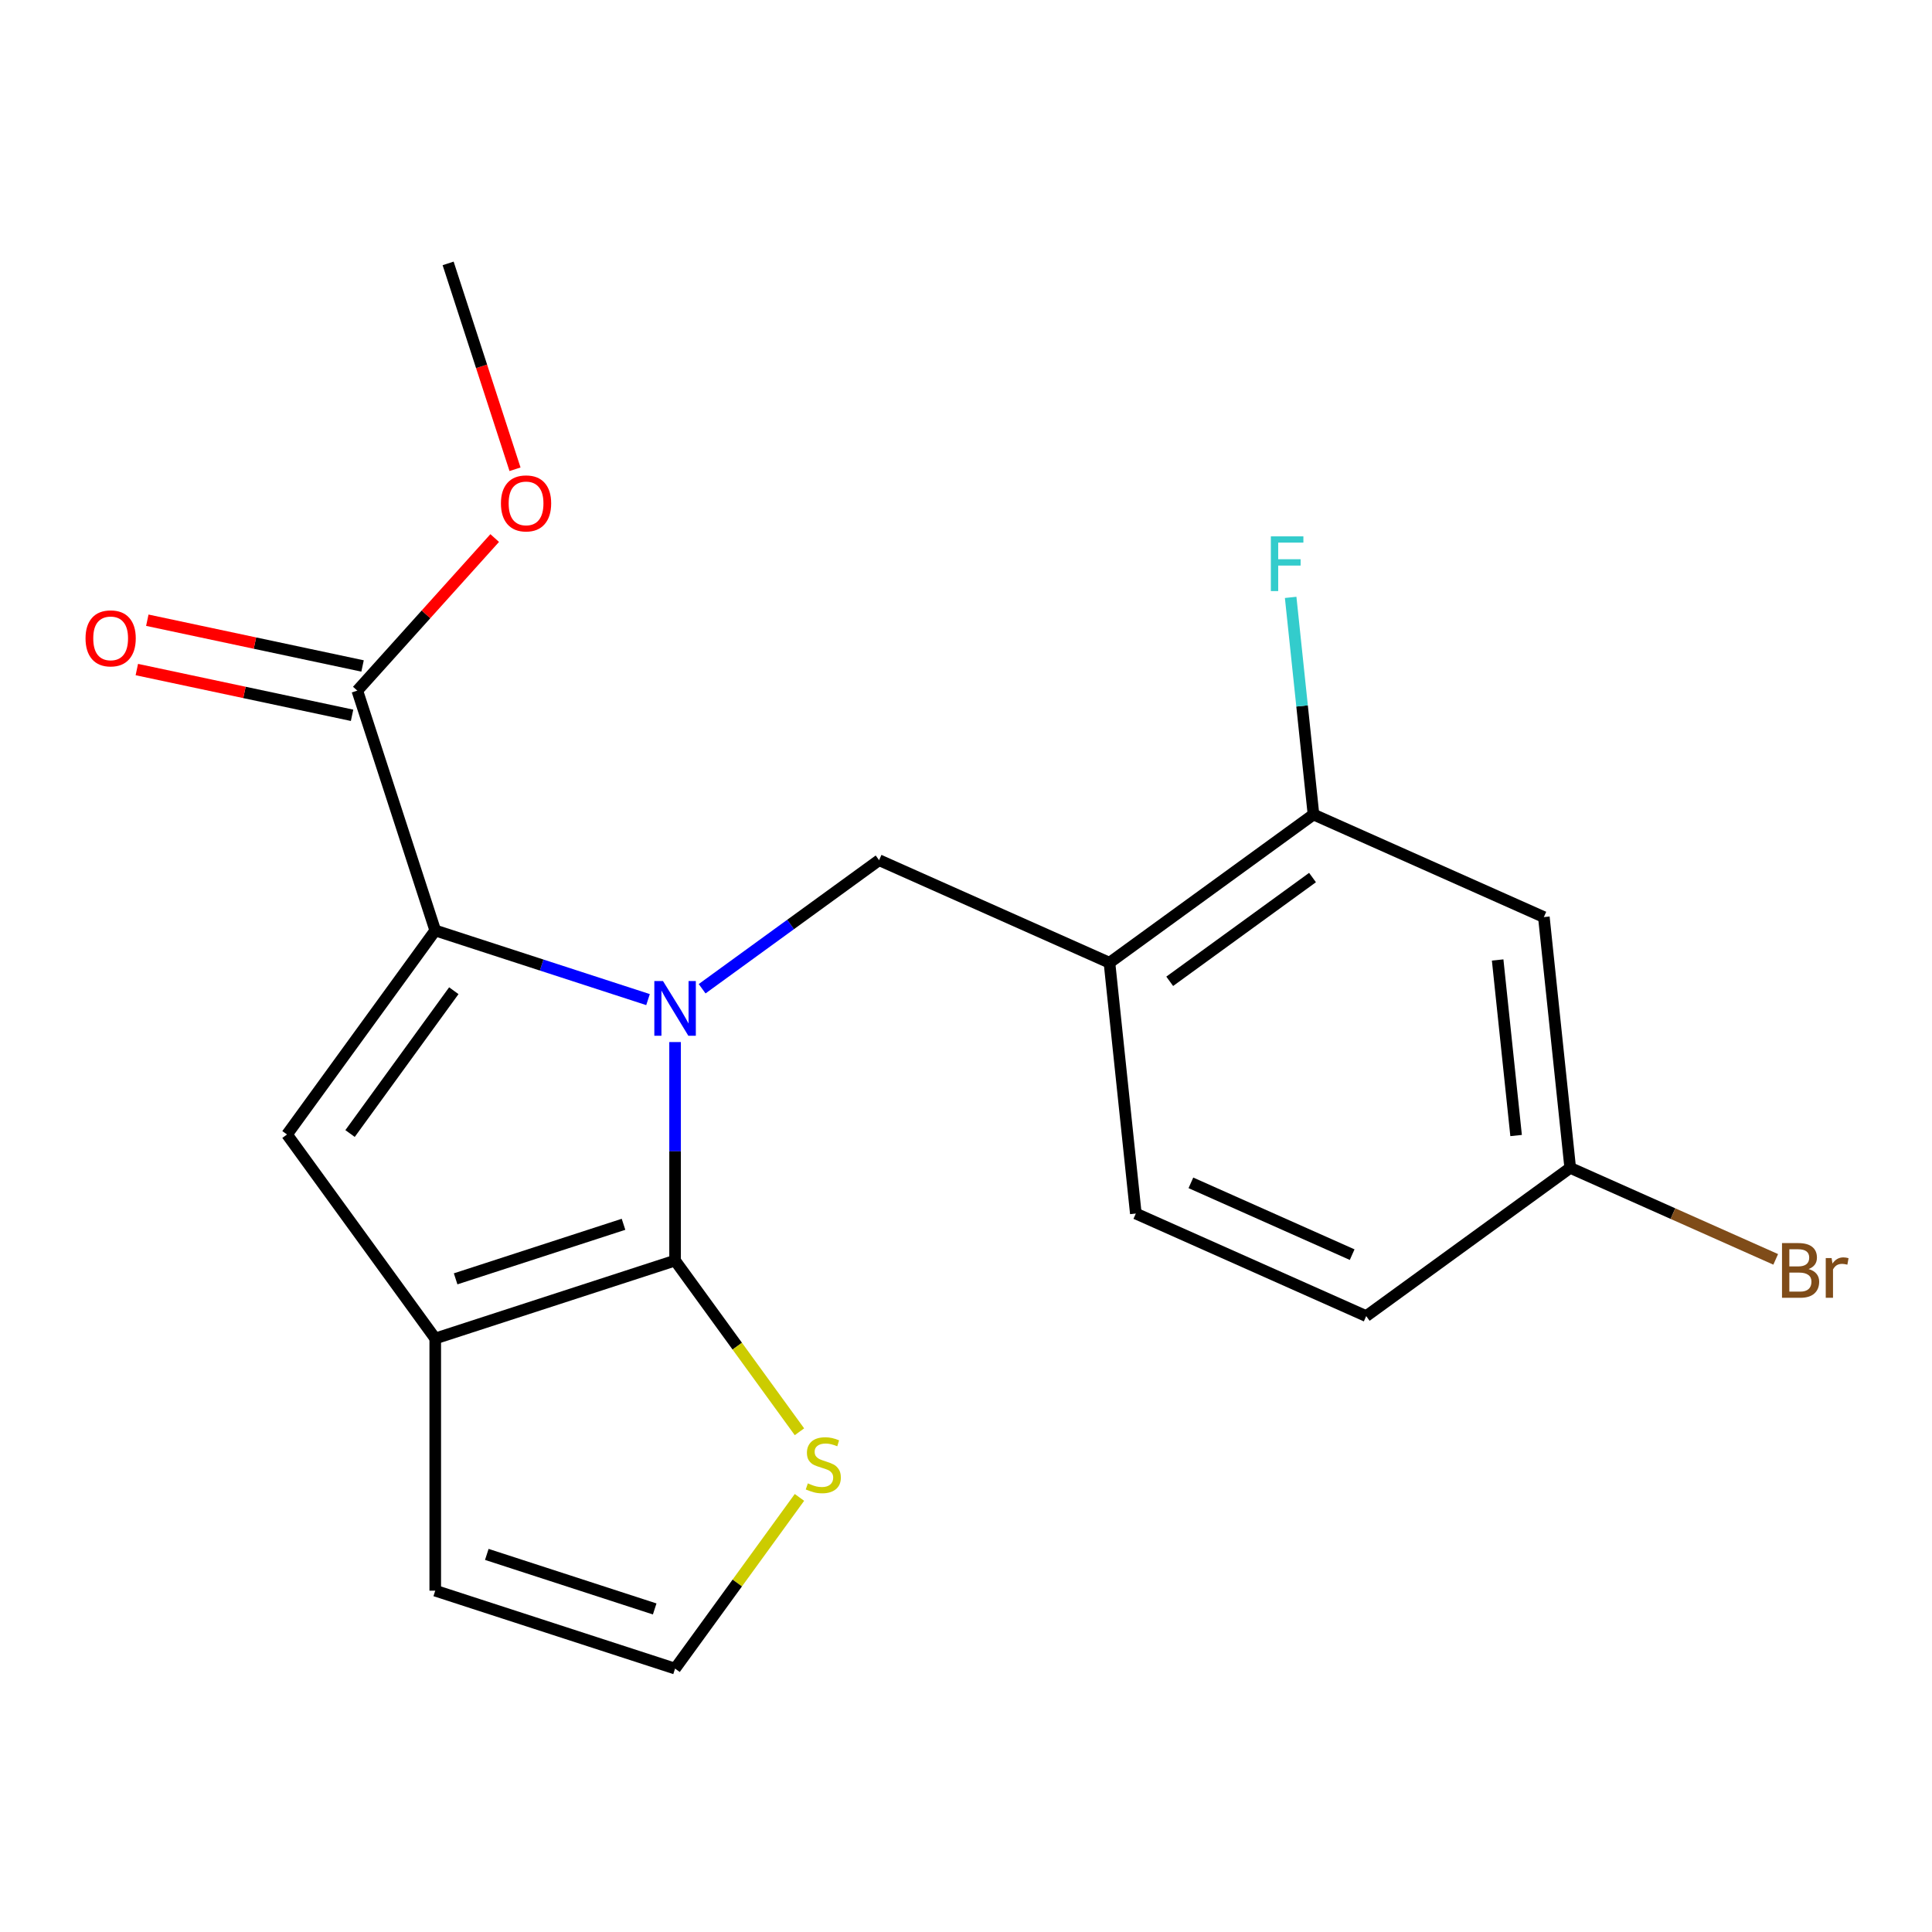 <?xml version='1.0' encoding='iso-8859-1'?>
<svg version='1.1' baseProfile='full'
              xmlns='http://www.w3.org/2000/svg'
                      xmlns:rdkit='http://www.rdkit.org/xml'
                      xmlns:xlink='http://www.w3.org/1999/xlink'
                  xml:space='preserve'
width='1000px' height='1000px' viewBox='0 0 1000 1000'>
<!-- END OF HEADER -->
<rect style='opacity:1.0;fill:#FFFFFF;stroke:none' width='1000' height='1000' x='0' y='0'> </rect>
<path class='bond-0' d='M 349.419,539.367 L 349.419,595.919' style='fill:none;fill-rule:evenodd;stroke:#0000FF;stroke-width:6px;stroke-linecap:butt;stroke-linejoin:miter;stroke-opacity:1' />
<path class='bond-0' d='M 349.419,595.919 L 349.419,652.47' style='fill:none;fill-rule:evenodd;stroke:#000000;stroke-width:6px;stroke-linecap:butt;stroke-linejoin:miter;stroke-opacity:1' />
<path class='bond-1' d='M 335.415,517.394 L 280.348,499.502' style='fill:none;fill-rule:evenodd;stroke:#0000FF;stroke-width:6px;stroke-linecap:butt;stroke-linejoin:miter;stroke-opacity:1' />
<path class='bond-1' d='M 280.348,499.502 L 225.281,481.609' style='fill:none;fill-rule:evenodd;stroke:#000000;stroke-width:6px;stroke-linecap:butt;stroke-linejoin:miter;stroke-opacity:1' />
<path class='bond-4' d='M 363.422,511.77 L 409.219,478.496' style='fill:none;fill-rule:evenodd;stroke:#0000FF;stroke-width:6px;stroke-linecap:butt;stroke-linejoin:miter;stroke-opacity:1' />
<path class='bond-4' d='M 409.219,478.496 L 455.017,445.223' style='fill:none;fill-rule:evenodd;stroke:#000000;stroke-width:6px;stroke-linecap:butt;stroke-linejoin:miter;stroke-opacity:1' />
<path class='bond-2' d='M 349.419,652.47 L 225.281,692.805' style='fill:none;fill-rule:evenodd;stroke:#000000;stroke-width:6px;stroke-linecap:butt;stroke-linejoin:miter;stroke-opacity:1' />
<path class='bond-2' d='M 322.731,633.693 L 235.835,661.927' style='fill:none;fill-rule:evenodd;stroke:#000000;stroke-width:6px;stroke-linecap:butt;stroke-linejoin:miter;stroke-opacity:1' />
<path class='bond-7' d='M 349.419,652.47 L 381.608,696.775' style='fill:none;fill-rule:evenodd;stroke:#000000;stroke-width:6px;stroke-linecap:butt;stroke-linejoin:miter;stroke-opacity:1' />
<path class='bond-7' d='M 381.608,696.775 L 413.797,741.079' style='fill:none;fill-rule:evenodd;stroke:#CCCC00;stroke-width:6px;stroke-linecap:butt;stroke-linejoin:miter;stroke-opacity:1' />
<path class='bond-3' d='M 225.281,481.609 L 148.559,587.207' style='fill:none;fill-rule:evenodd;stroke:#000000;stroke-width:6px;stroke-linecap:butt;stroke-linejoin:miter;stroke-opacity:1' />
<path class='bond-3' d='M 234.892,512.793 L 181.187,586.712' style='fill:none;fill-rule:evenodd;stroke:#000000;stroke-width:6px;stroke-linecap:butt;stroke-linejoin:miter;stroke-opacity:1' />
<path class='bond-6' d='M 225.281,481.609 L 184.946,357.472' style='fill:none;fill-rule:evenodd;stroke:#000000;stroke-width:6px;stroke-linecap:butt;stroke-linejoin:miter;stroke-opacity:1' />
<path class='bond-11' d='M 225.281,692.805 L 225.281,823.331' style='fill:none;fill-rule:evenodd;stroke:#000000;stroke-width:6px;stroke-linecap:butt;stroke-linejoin:miter;stroke-opacity:1' />
<path class='bond-20' d='M 225.281,692.805 L 148.559,587.207' style='fill:none;fill-rule:evenodd;stroke:#000000;stroke-width:6px;stroke-linecap:butt;stroke-linejoin:miter;stroke-opacity:1' />
<path class='bond-5' d='M 455.017,445.223 L 574.258,498.313' style='fill:none;fill-rule:evenodd;stroke:#000000;stroke-width:6px;stroke-linecap:butt;stroke-linejoin:miter;stroke-opacity:1' />
<path class='bond-8' d='M 574.258,498.313 L 679.856,421.591' style='fill:none;fill-rule:evenodd;stroke:#000000;stroke-width:6px;stroke-linecap:butt;stroke-linejoin:miter;stroke-opacity:1' />
<path class='bond-8' d='M 605.442,507.924 L 679.361,454.219' style='fill:none;fill-rule:evenodd;stroke:#000000;stroke-width:6px;stroke-linecap:butt;stroke-linejoin:miter;stroke-opacity:1' />
<path class='bond-13' d='M 574.258,498.313 L 587.902,628.124' style='fill:none;fill-rule:evenodd;stroke:#000000;stroke-width:6px;stroke-linecap:butt;stroke-linejoin:miter;stroke-opacity:1' />
<path class='bond-12' d='M 187.66,344.704 L 131.954,332.864' style='fill:none;fill-rule:evenodd;stroke:#000000;stroke-width:6px;stroke-linecap:butt;stroke-linejoin:miter;stroke-opacity:1' />
<path class='bond-12' d='M 131.954,332.864 L 76.249,321.023' style='fill:none;fill-rule:evenodd;stroke:#FF0000;stroke-width:6px;stroke-linecap:butt;stroke-linejoin:miter;stroke-opacity:1' />
<path class='bond-12' d='M 182.232,370.239 L 126.527,358.398' style='fill:none;fill-rule:evenodd;stroke:#000000;stroke-width:6px;stroke-linecap:butt;stroke-linejoin:miter;stroke-opacity:1' />
<path class='bond-12' d='M 126.527,358.398 L 70.822,346.558' style='fill:none;fill-rule:evenodd;stroke:#FF0000;stroke-width:6px;stroke-linecap:butt;stroke-linejoin:miter;stroke-opacity:1' />
<path class='bond-16' d='M 184.946,357.472 L 220.501,317.983' style='fill:none;fill-rule:evenodd;stroke:#000000;stroke-width:6px;stroke-linecap:butt;stroke-linejoin:miter;stroke-opacity:1' />
<path class='bond-16' d='M 220.501,317.983 L 256.057,278.495' style='fill:none;fill-rule:evenodd;stroke:#FF0000;stroke-width:6px;stroke-linecap:butt;stroke-linejoin:miter;stroke-opacity:1' />
<path class='bond-10' d='M 413.797,775.057 L 381.608,819.362' style='fill:none;fill-rule:evenodd;stroke:#CCCC00;stroke-width:6px;stroke-linecap:butt;stroke-linejoin:miter;stroke-opacity:1' />
<path class='bond-10' d='M 381.608,819.362 L 349.419,863.666' style='fill:none;fill-rule:evenodd;stroke:#000000;stroke-width:6px;stroke-linecap:butt;stroke-linejoin:miter;stroke-opacity:1' />
<path class='bond-9' d='M 679.856,421.591 L 799.098,474.681' style='fill:none;fill-rule:evenodd;stroke:#000000;stroke-width:6px;stroke-linecap:butt;stroke-linejoin:miter;stroke-opacity:1' />
<path class='bond-15' d='M 679.856,421.591 L 673.95,365.397' style='fill:none;fill-rule:evenodd;stroke:#000000;stroke-width:6px;stroke-linecap:butt;stroke-linejoin:miter;stroke-opacity:1' />
<path class='bond-15' d='M 673.95,365.397 L 668.044,309.203' style='fill:none;fill-rule:evenodd;stroke:#33CCCC;stroke-width:6px;stroke-linecap:butt;stroke-linejoin:miter;stroke-opacity:1' />
<path class='bond-22' d='M 799.098,474.681 L 812.741,604.492' style='fill:none;fill-rule:evenodd;stroke:#000000;stroke-width:6px;stroke-linecap:butt;stroke-linejoin:miter;stroke-opacity:1' />
<path class='bond-22' d='M 775.182,496.881 L 784.733,587.749' style='fill:none;fill-rule:evenodd;stroke:#000000;stroke-width:6px;stroke-linecap:butt;stroke-linejoin:miter;stroke-opacity:1' />
<path class='bond-21' d='M 349.419,863.666 L 225.281,823.331' style='fill:none;fill-rule:evenodd;stroke:#000000;stroke-width:6px;stroke-linecap:butt;stroke-linejoin:miter;stroke-opacity:1' />
<path class='bond-21' d='M 338.865,832.788 L 251.968,804.554' style='fill:none;fill-rule:evenodd;stroke:#000000;stroke-width:6px;stroke-linecap:butt;stroke-linejoin:miter;stroke-opacity:1' />
<path class='bond-17' d='M 587.902,628.124 L 707.143,681.213' style='fill:none;fill-rule:evenodd;stroke:#000000;stroke-width:6px;stroke-linecap:butt;stroke-linejoin:miter;stroke-opacity:1' />
<path class='bond-17' d='M 616.406,612.239 L 699.875,649.402' style='fill:none;fill-rule:evenodd;stroke:#000000;stroke-width:6px;stroke-linecap:butt;stroke-linejoin:miter;stroke-opacity:1' />
<path class='bond-14' d='M 812.741,604.492 L 707.143,681.213' style='fill:none;fill-rule:evenodd;stroke:#000000;stroke-width:6px;stroke-linecap:butt;stroke-linejoin:miter;stroke-opacity:1' />
<path class='bond-18' d='M 812.741,604.492 L 865.921,628.169' style='fill:none;fill-rule:evenodd;stroke:#000000;stroke-width:6px;stroke-linecap:butt;stroke-linejoin:miter;stroke-opacity:1' />
<path class='bond-18' d='M 865.921,628.169 L 919.1,651.846' style='fill:none;fill-rule:evenodd;stroke:#7F4C19;stroke-width:6px;stroke-linecap:butt;stroke-linejoin:miter;stroke-opacity:1' />
<path class='bond-19' d='M 266.572,242.888 L 249.261,189.611' style='fill:none;fill-rule:evenodd;stroke:#FF0000;stroke-width:6px;stroke-linecap:butt;stroke-linejoin:miter;stroke-opacity:1' />
<path class='bond-19' d='M 249.261,189.611 L 231.95,136.334' style='fill:none;fill-rule:evenodd;stroke:#000000;stroke-width:6px;stroke-linecap:butt;stroke-linejoin:miter;stroke-opacity:1' />
<path  class='atom-0' d='M 343.159 507.784
L 352.439 522.784
Q 353.359 524.264, 354.839 526.944
Q 356.319 529.624, 356.399 529.784
L 356.399 507.784
L 360.159 507.784
L 360.159 536.104
L 356.279 536.104
L 346.319 519.704
Q 345.159 517.784, 343.919 515.584
Q 342.719 513.384, 342.359 512.704
L 342.359 536.104
L 338.679 536.104
L 338.679 507.784
L 343.159 507.784
' fill='#0000FF'/>
<path  class='atom-8' d='M 418.14 767.788
Q 418.46 767.908, 419.78 768.468
Q 421.1 769.028, 422.54 769.388
Q 424.02 769.708, 425.46 769.708
Q 428.14 769.708, 429.7 768.428
Q 431.26 767.108, 431.26 764.828
Q 431.26 763.268, 430.46 762.308
Q 429.7 761.348, 428.5 760.828
Q 427.3 760.308, 425.3 759.708
Q 422.78 758.948, 421.26 758.228
Q 419.78 757.508, 418.7 755.988
Q 417.66 754.468, 417.66 751.908
Q 417.66 748.348, 420.06 746.148
Q 422.5 743.948, 427.3 743.948
Q 430.58 743.948, 434.3 745.508
L 433.38 748.588
Q 429.98 747.188, 427.42 747.188
Q 424.66 747.188, 423.14 748.348
Q 421.62 749.468, 421.66 751.428
Q 421.66 752.948, 422.42 753.868
Q 423.22 754.788, 424.34 755.308
Q 425.5 755.828, 427.42 756.428
Q 429.98 757.228, 431.5 758.028
Q 433.02 758.828, 434.1 760.468
Q 435.22 762.068, 435.22 764.828
Q 435.22 768.748, 432.58 770.868
Q 429.98 772.948, 425.62 772.948
Q 423.1 772.948, 421.18 772.388
Q 419.3 771.868, 417.06 770.948
L 418.14 767.788
' fill='#CCCC00'/>
<path  class='atom-13' d='M 44.272 330.414
Q 44.272 323.614, 47.632 319.814
Q 50.992 316.014, 57.272 316.014
Q 63.552 316.014, 66.912 319.814
Q 70.272 323.614, 70.272 330.414
Q 70.272 337.294, 66.872 341.214
Q 63.472 345.094, 57.272 345.094
Q 51.032 345.094, 47.632 341.214
Q 44.272 337.334, 44.272 330.414
M 57.272 341.894
Q 61.592 341.894, 63.912 339.014
Q 66.272 336.094, 66.272 330.414
Q 66.272 324.854, 63.912 322.054
Q 61.592 319.214, 57.272 319.214
Q 52.952 319.214, 50.592 322.014
Q 48.272 324.814, 48.272 330.414
Q 48.272 336.134, 50.592 339.014
Q 52.952 341.894, 57.272 341.894
' fill='#FF0000'/>
<path  class='atom-16' d='M 657.792 277.62
L 674.632 277.62
L 674.632 280.86
L 661.592 280.86
L 661.592 289.46
L 673.192 289.46
L 673.192 292.74
L 661.592 292.74
L 661.592 305.94
L 657.792 305.94
L 657.792 277.62
' fill='#33CCCC'/>
<path  class='atom-17' d='M 259.285 260.552
Q 259.285 253.752, 262.645 249.952
Q 266.005 246.152, 272.285 246.152
Q 278.565 246.152, 281.925 249.952
Q 285.285 253.752, 285.285 260.552
Q 285.285 267.432, 281.885 271.352
Q 278.485 275.232, 272.285 275.232
Q 266.045 275.232, 262.645 271.352
Q 259.285 267.472, 259.285 260.552
M 272.285 272.032
Q 276.605 272.032, 278.925 269.152
Q 281.285 266.232, 281.285 260.552
Q 281.285 254.992, 278.925 252.192
Q 276.605 249.352, 272.285 249.352
Q 267.965 249.352, 265.605 252.152
Q 263.285 254.952, 263.285 260.552
Q 263.285 266.272, 265.605 269.152
Q 267.965 272.032, 272.285 272.032
' fill='#FF0000'/>
<path  class='atom-19' d='M 936.123 656.862
Q 938.843 657.622, 940.203 659.302
Q 941.603 660.942, 941.603 663.382
Q 941.603 667.302, 939.083 669.542
Q 936.603 671.742, 931.883 671.742
L 922.363 671.742
L 922.363 643.422
L 930.723 643.422
Q 935.563 643.422, 938.003 645.382
Q 940.443 647.342, 940.443 650.942
Q 940.443 655.222, 936.123 656.862
M 926.163 646.622
L 926.163 655.502
L 930.723 655.502
Q 933.523 655.502, 934.963 654.382
Q 936.443 653.222, 936.443 650.942
Q 936.443 646.622, 930.723 646.622
L 926.163 646.622
M 931.883 668.542
Q 934.643 668.542, 936.123 667.222
Q 937.603 665.902, 937.603 663.382
Q 937.603 661.062, 935.963 659.902
Q 934.363 658.702, 931.283 658.702
L 926.163 658.702
L 926.163 668.542
L 931.883 668.542
' fill='#7F4C19'/>
<path  class='atom-19' d='M 948.043 651.182
L 948.483 654.022
Q 950.643 650.822, 954.163 650.822
Q 955.283 650.822, 956.803 651.222
L 956.203 654.582
Q 954.483 654.182, 953.523 654.182
Q 951.843 654.182, 950.723 654.862
Q 949.643 655.502, 948.763 657.062
L 948.763 671.742
L 945.003 671.742
L 945.003 651.182
L 948.043 651.182
' fill='#7F4C19'/>
</svg>
